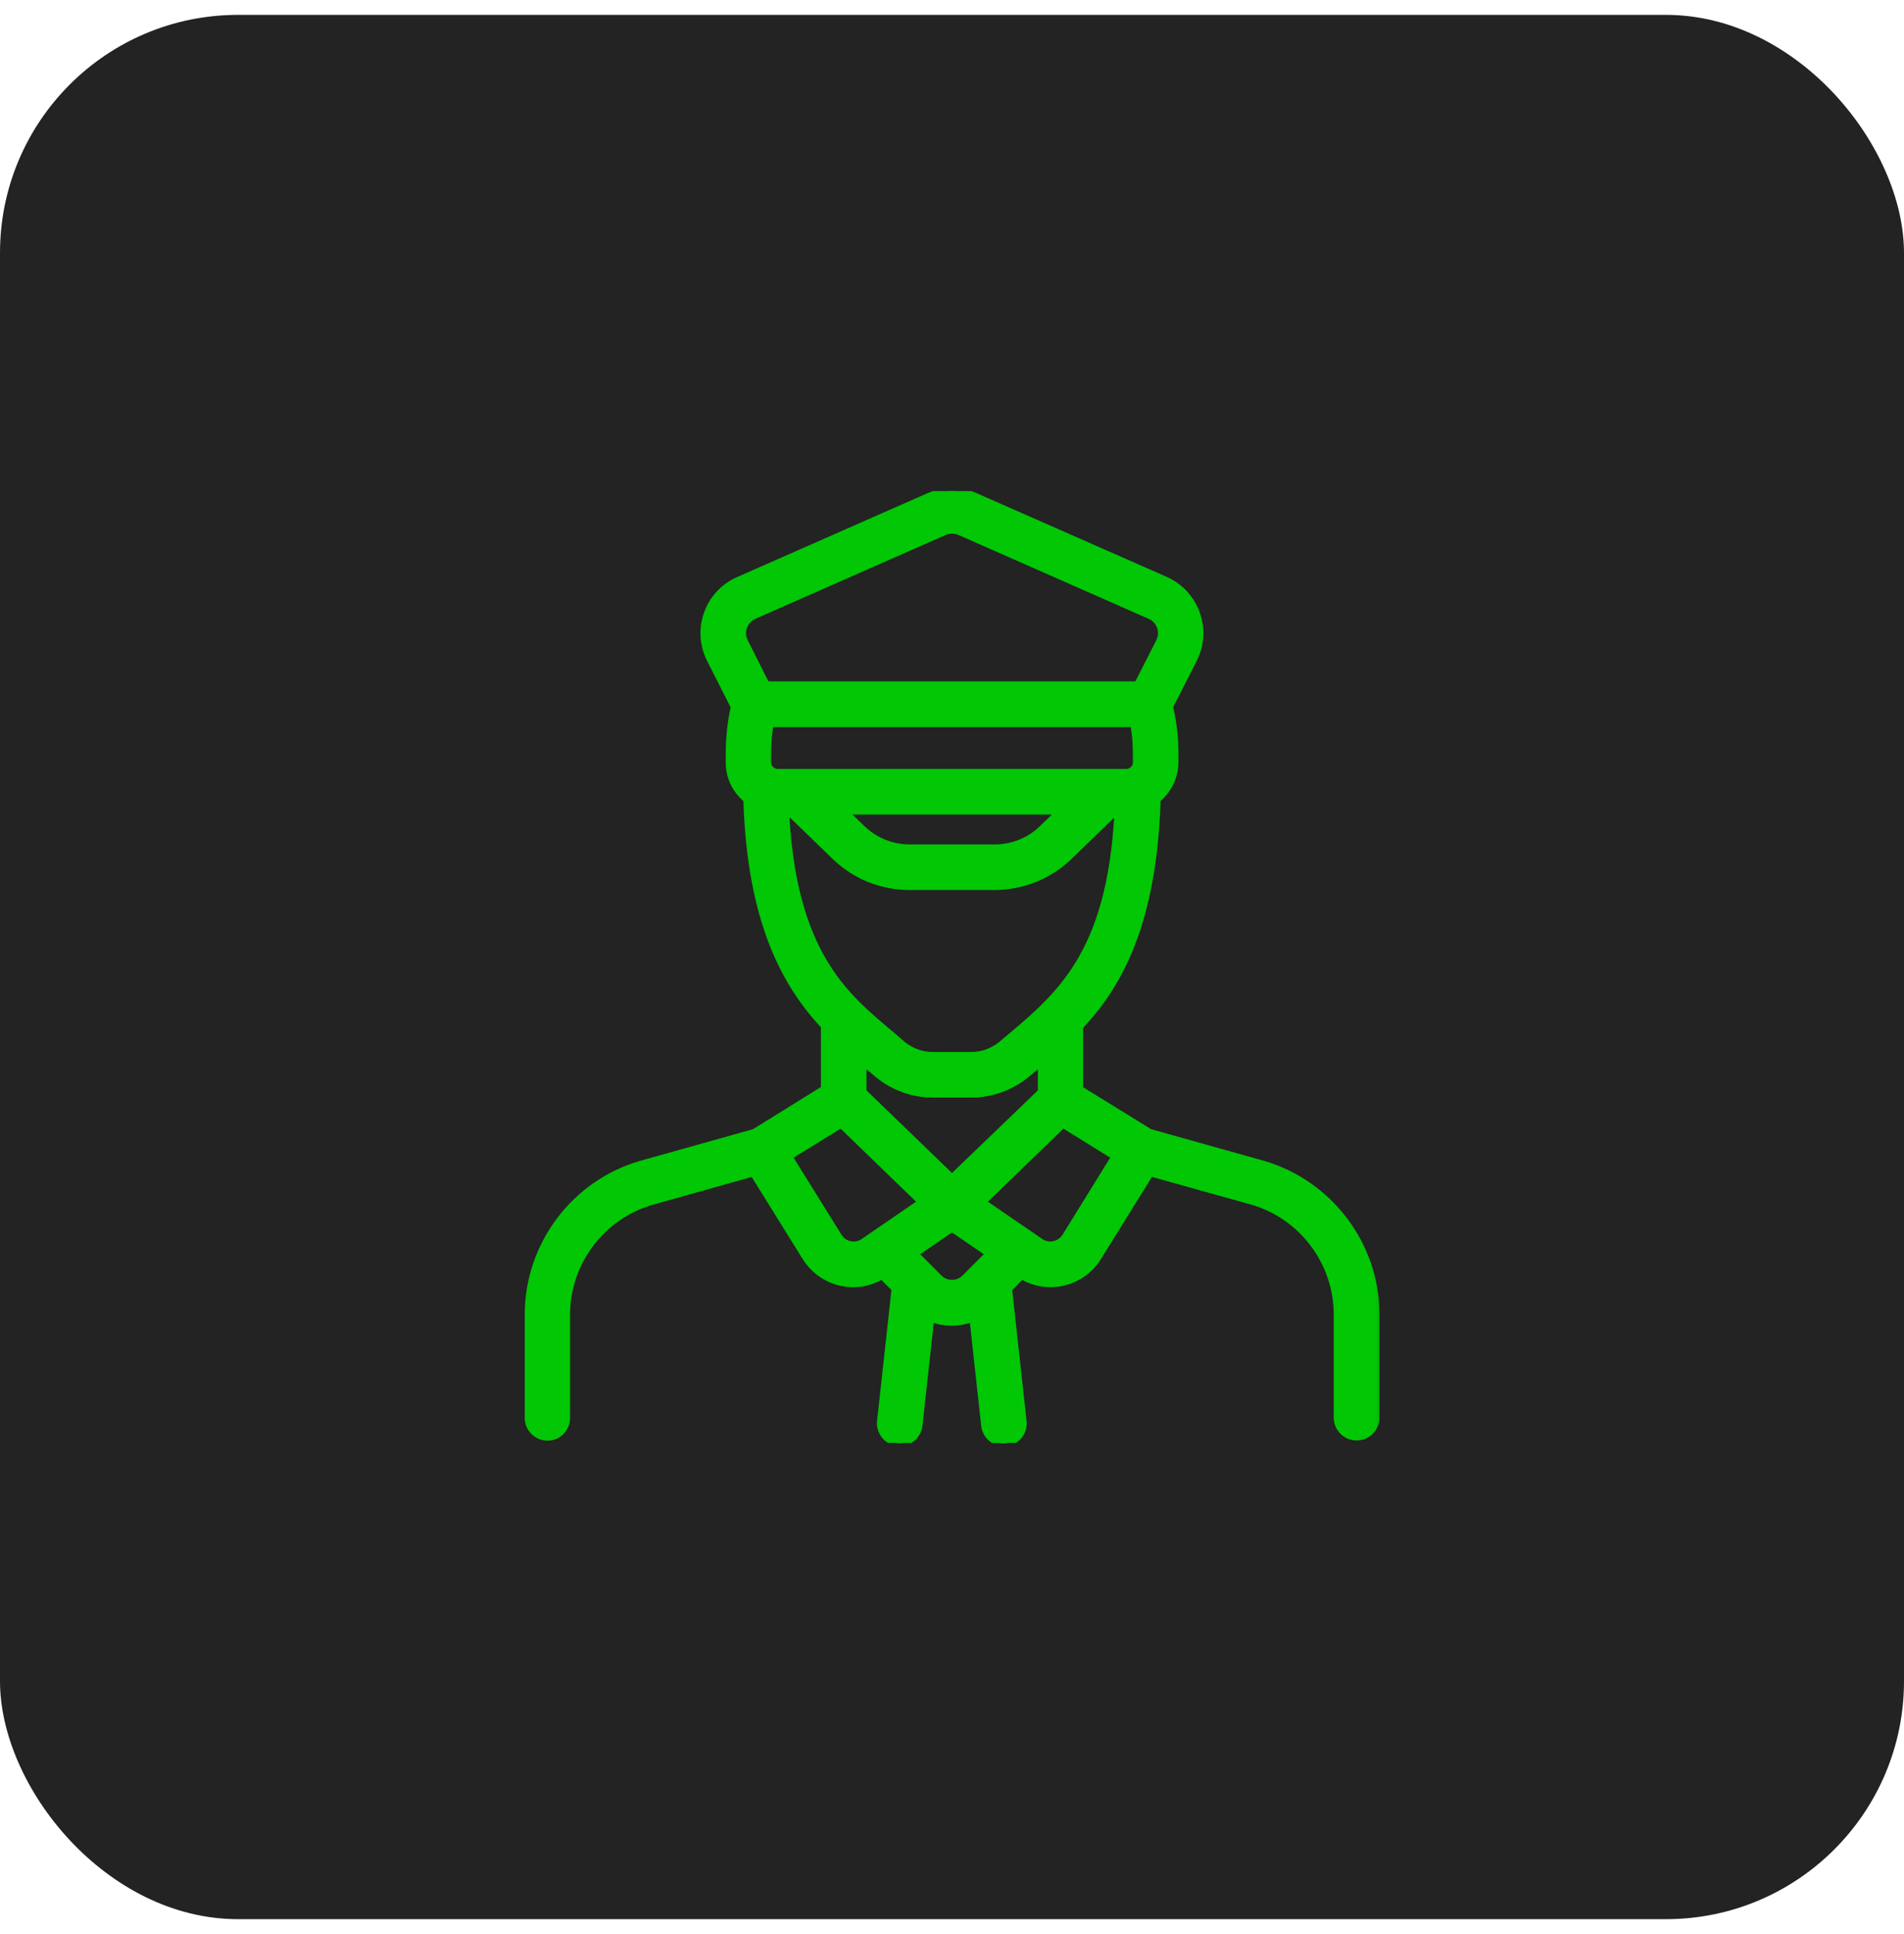 <svg width="64" height="65" viewBox="0 0 64 65" fill="none" xmlns="http://www.w3.org/2000/svg">
<rect y="0.5" width="64" height="64" rx="8" fill="#232323"/>
<g clip-path="url(#clip0_1847_430)">
<mask id="path-2-outside-1_1847_430" maskUnits="userSpaceOnUse" x="16.738" y="15.505" width="30" height="34" fill="black">
<rect fill="white" x="16.738" y="15.505" width="30" height="34"/>
<path d="M42.425 39.1L38.656 38.044C35.506 36.1 36.506 36.719 36.306 36.594V34.506C37.606 33.131 38.781 31.062 38.913 26.875C39.275 26.569 39.513 26.113 39.513 25.587C39.513 25.056 39.513 24.55 39.331 23.75L40.138 22.163C40.644 21.163 40.206 19.938 39.181 19.481L32.794 16.669C32.294 16.45 31.712 16.45 31.212 16.669L24.812 19.488C23.788 19.938 23.35 21.163 23.856 22.163L24.663 23.756C24.494 24.556 24.494 25.056 24.494 25.613C24.494 26.075 24.669 26.525 25.087 26.875C25.212 31.006 26.413 33.119 27.694 34.487V36.587C27.494 36.712 28.494 36.094 25.35 38.044L21.581 39.1C19.319 39.737 17.738 41.825 17.738 44.181V47.65C17.738 48.019 18.038 48.319 18.406 48.319C18.775 48.319 19.062 48.019 19.062 47.65V44.181C19.062 42.425 20.244 40.862 21.938 40.388L25.312 39.438L27.062 42.256C27.594 43.112 28.719 43.438 29.644 42.894L30.069 43.319L29.581 47.763C29.544 48.131 29.806 48.456 30.169 48.5C30.531 48.537 30.863 48.275 30.906 47.913L31.3 44.325C31.519 44.413 31.75 44.456 31.994 44.456C32.237 44.456 32.469 44.406 32.688 44.325L33.081 47.913C33.125 48.325 33.544 48.569 33.819 48.5C34.188 48.462 34.45 48.131 34.406 47.763L33.919 43.319L34.344 42.894C35.263 43.431 36.394 43.119 36.925 42.256L38.675 39.438L42.056 40.381C43.75 40.856 44.931 42.419 44.931 44.175V47.644C44.931 48.012 45.231 48.312 45.6 48.312C45.969 48.312 46.269 48.012 46.269 47.644V44.175C46.269 41.831 44.688 39.744 42.425 39.1ZM32 39.562L29.025 36.688V35.719C29.044 35.737 29.462 36.087 29.469 36.094C30 36.544 30.669 36.788 31.363 36.788H32.65C33.344 36.788 34.019 36.538 34.55 36.087C34.938 35.762 34.95 35.744 34.987 35.725V36.688L32 39.562ZM38.181 25.619C38.181 25.794 38.038 25.944 37.856 25.944C37.906 25.944 37.281 25.938 26.144 25.944C25.969 25.944 25.819 25.8 25.819 25.619C25.819 25.15 25.819 24.831 25.9 24.337H38.094C38.181 24.825 38.181 25.181 38.181 25.619ZM35.606 27.275L35.025 27.837C34.594 28.256 34.025 28.481 33.431 28.481H30.581C29.981 28.481 29.413 28.25 28.981 27.831L28.406 27.275H35.606ZM26.488 27.275L28.05 28.788C28.731 29.45 29.625 29.812 30.575 29.812H33.425C34.369 29.812 35.269 29.45 35.95 28.794L37.519 27.275H37.562C37.312 32.181 35.525 33.519 33.675 35.075C33.388 35.319 33.019 35.456 32.644 35.456H31.356C30.981 35.456 30.613 35.319 30.325 35.075C28.806 33.725 26.681 32.525 26.425 27.275H26.488ZM25.35 20.706L31.75 17.887C31.913 17.819 32.094 17.819 32.256 17.887L38.65 20.706C38.981 20.85 39.119 21.244 38.956 21.562L38.225 23H25.769L25.044 21.562C24.881 21.244 25.025 20.85 25.35 20.706ZM28.2 41.55L26.538 38.875C28.913 37.413 28.094 37.913 28.269 37.806L30.95 40.4L29.019 41.725C28.744 41.913 28.375 41.831 28.2 41.55ZM31.587 42.95L30.775 42.138L32 41.3L33.225 42.138L32.413 42.95C32.194 43.169 31.806 43.169 31.587 42.95ZM35.8 41.55C35.625 41.825 35.256 41.913 34.981 41.725L33.05 40.4L35.731 37.806C35.906 37.913 35.094 37.413 37.456 38.875L35.8 41.55Z"/>
</mask>
<path d="M42.425 39.1L38.656 38.044C35.506 36.1 36.506 36.719 36.306 36.594V34.506C37.606 33.131 38.781 31.062 38.913 26.875C39.275 26.569 39.513 26.113 39.513 25.587C39.513 25.056 39.513 24.55 39.331 23.75L40.138 22.163C40.644 21.163 40.206 19.938 39.181 19.481L32.794 16.669C32.294 16.45 31.712 16.45 31.212 16.669L24.812 19.488C23.788 19.938 23.35 21.163 23.856 22.163L24.663 23.756C24.494 24.556 24.494 25.056 24.494 25.613C24.494 26.075 24.669 26.525 25.087 26.875C25.212 31.006 26.413 33.119 27.694 34.487V36.587C27.494 36.712 28.494 36.094 25.35 38.044L21.581 39.1C19.319 39.737 17.738 41.825 17.738 44.181V47.65C17.738 48.019 18.038 48.319 18.406 48.319C18.775 48.319 19.062 48.019 19.062 47.65V44.181C19.062 42.425 20.244 40.862 21.938 40.388L25.312 39.438L27.062 42.256C27.594 43.112 28.719 43.438 29.644 42.894L30.069 43.319L29.581 47.763C29.544 48.131 29.806 48.456 30.169 48.5C30.531 48.537 30.863 48.275 30.906 47.913L31.3 44.325C31.519 44.413 31.75 44.456 31.994 44.456C32.237 44.456 32.469 44.406 32.688 44.325L33.081 47.913C33.125 48.325 33.544 48.569 33.819 48.5C34.188 48.462 34.45 48.131 34.406 47.763L33.919 43.319L34.344 42.894C35.263 43.431 36.394 43.119 36.925 42.256L38.675 39.438L42.056 40.381C43.75 40.856 44.931 42.419 44.931 44.175V47.644C44.931 48.012 45.231 48.312 45.6 48.312C45.969 48.312 46.269 48.012 46.269 47.644V44.175C46.269 41.831 44.688 39.744 42.425 39.1ZM32 39.562L29.025 36.688V35.719C29.044 35.737 29.462 36.087 29.469 36.094C30 36.544 30.669 36.788 31.363 36.788H32.65C33.344 36.788 34.019 36.538 34.55 36.087C34.938 35.762 34.95 35.744 34.987 35.725V36.688L32 39.562ZM38.181 25.619C38.181 25.794 38.038 25.944 37.856 25.944C37.906 25.944 37.281 25.938 26.144 25.944C25.969 25.944 25.819 25.8 25.819 25.619C25.819 25.15 25.819 24.831 25.9 24.337H38.094C38.181 24.825 38.181 25.181 38.181 25.619ZM35.606 27.275L35.025 27.837C34.594 28.256 34.025 28.481 33.431 28.481H30.581C29.981 28.481 29.413 28.25 28.981 27.831L28.406 27.275H35.606ZM26.488 27.275L28.05 28.788C28.731 29.45 29.625 29.812 30.575 29.812H33.425C34.369 29.812 35.269 29.45 35.95 28.794L37.519 27.275H37.562C37.312 32.181 35.525 33.519 33.675 35.075C33.388 35.319 33.019 35.456 32.644 35.456H31.356C30.981 35.456 30.613 35.319 30.325 35.075C28.806 33.725 26.681 32.525 26.425 27.275H26.488ZM25.35 20.706L31.75 17.887C31.913 17.819 32.094 17.819 32.256 17.887L38.65 20.706C38.981 20.85 39.119 21.244 38.956 21.562L38.225 23H25.769L25.044 21.562C24.881 21.244 25.025 20.85 25.35 20.706ZM28.2 41.55L26.538 38.875C28.913 37.413 28.094 37.913 28.269 37.806L30.95 40.4L29.019 41.725C28.744 41.913 28.375 41.831 28.2 41.55ZM31.587 42.95L30.775 42.138L32 41.3L33.225 42.138L32.413 42.95C32.194 43.169 31.806 43.169 31.587 42.95ZM35.8 41.55C35.625 41.825 35.256 41.913 34.981 41.725L33.05 40.4L35.731 37.806C35.906 37.913 35.094 37.413 37.456 38.875L35.8 41.55Z" fill="#01C705"/>
<path d="M42.425 39.1L38.656 38.044C35.506 36.1 36.506 36.719 36.306 36.594V34.506C37.606 33.131 38.781 31.062 38.913 26.875C39.275 26.569 39.513 26.113 39.513 25.587C39.513 25.056 39.513 24.55 39.331 23.75L40.138 22.163C40.644 21.163 40.206 19.938 39.181 19.481L32.794 16.669C32.294 16.45 31.712 16.45 31.212 16.669L24.812 19.488C23.788 19.938 23.35 21.163 23.856 22.163L24.663 23.756C24.494 24.556 24.494 25.056 24.494 25.613C24.494 26.075 24.669 26.525 25.087 26.875C25.212 31.006 26.413 33.119 27.694 34.487V36.587C27.494 36.712 28.494 36.094 25.35 38.044L21.581 39.1C19.319 39.737 17.738 41.825 17.738 44.181V47.65C17.738 48.019 18.038 48.319 18.406 48.319C18.775 48.319 19.062 48.019 19.062 47.65V44.181C19.062 42.425 20.244 40.862 21.938 40.388L25.312 39.438L27.062 42.256C27.594 43.112 28.719 43.438 29.644 42.894L30.069 43.319L29.581 47.763C29.544 48.131 29.806 48.456 30.169 48.5C30.531 48.537 30.863 48.275 30.906 47.913L31.3 44.325C31.519 44.413 31.75 44.456 31.994 44.456C32.237 44.456 32.469 44.406 32.688 44.325L33.081 47.913C33.125 48.325 33.544 48.569 33.819 48.5C34.188 48.462 34.45 48.131 34.406 47.763L33.919 43.319L34.344 42.894C35.263 43.431 36.394 43.119 36.925 42.256L38.675 39.438L42.056 40.381C43.75 40.856 44.931 42.419 44.931 44.175V47.644C44.931 48.012 45.231 48.312 45.6 48.312C45.969 48.312 46.269 48.012 46.269 47.644V44.175C46.269 41.831 44.688 39.744 42.425 39.1ZM32 39.562L29.025 36.688V35.719C29.044 35.737 29.462 36.087 29.469 36.094C30 36.544 30.669 36.788 31.363 36.788H32.65C33.344 36.788 34.019 36.538 34.55 36.087C34.938 35.762 34.95 35.744 34.987 35.725V36.688L32 39.562ZM38.181 25.619C38.181 25.794 38.038 25.944 37.856 25.944C37.906 25.944 37.281 25.938 26.144 25.944C25.969 25.944 25.819 25.8 25.819 25.619C25.819 25.15 25.819 24.831 25.9 24.337H38.094C38.181 24.825 38.181 25.181 38.181 25.619ZM35.606 27.275L35.025 27.837C34.594 28.256 34.025 28.481 33.431 28.481H30.581C29.981 28.481 29.413 28.25 28.981 27.831L28.406 27.275H35.606ZM26.488 27.275L28.05 28.788C28.731 29.45 29.625 29.812 30.575 29.812H33.425C34.369 29.812 35.269 29.45 35.95 28.794L37.519 27.275H37.562C37.312 32.181 35.525 33.519 33.675 35.075C33.388 35.319 33.019 35.456 32.644 35.456H31.356C30.981 35.456 30.613 35.319 30.325 35.075C28.806 33.725 26.681 32.525 26.425 27.275H26.488ZM25.35 20.706L31.75 17.887C31.913 17.819 32.094 17.819 32.256 17.887L38.65 20.706C38.981 20.85 39.119 21.244 38.956 21.562L38.225 23H25.769L25.044 21.562C24.881 21.244 25.025 20.85 25.35 20.706ZM28.2 41.55L26.538 38.875C28.913 37.413 28.094 37.913 28.269 37.806L30.95 40.4L29.019 41.725C28.744 41.913 28.375 41.831 28.2 41.55ZM31.587 42.95L30.775 42.138L32 41.3L33.225 42.138L32.413 42.95C32.194 43.169 31.806 43.169 31.587 42.95ZM35.8 41.55C35.625 41.825 35.256 41.913 34.981 41.725L33.05 40.4L35.731 37.806C35.906 37.913 35.094 37.413 37.456 38.875L35.8 41.55Z" stroke="#01C705" stroke-width="0.2" mask="url(#path-2-outside-1_1847_430)"/>
</g>
<defs>
<clipPath id="clip0_1847_430">
<rect width="32" height="32" fill="white" transform="translate(16 16.5)"/>
</clipPath>
</defs>
</svg>

